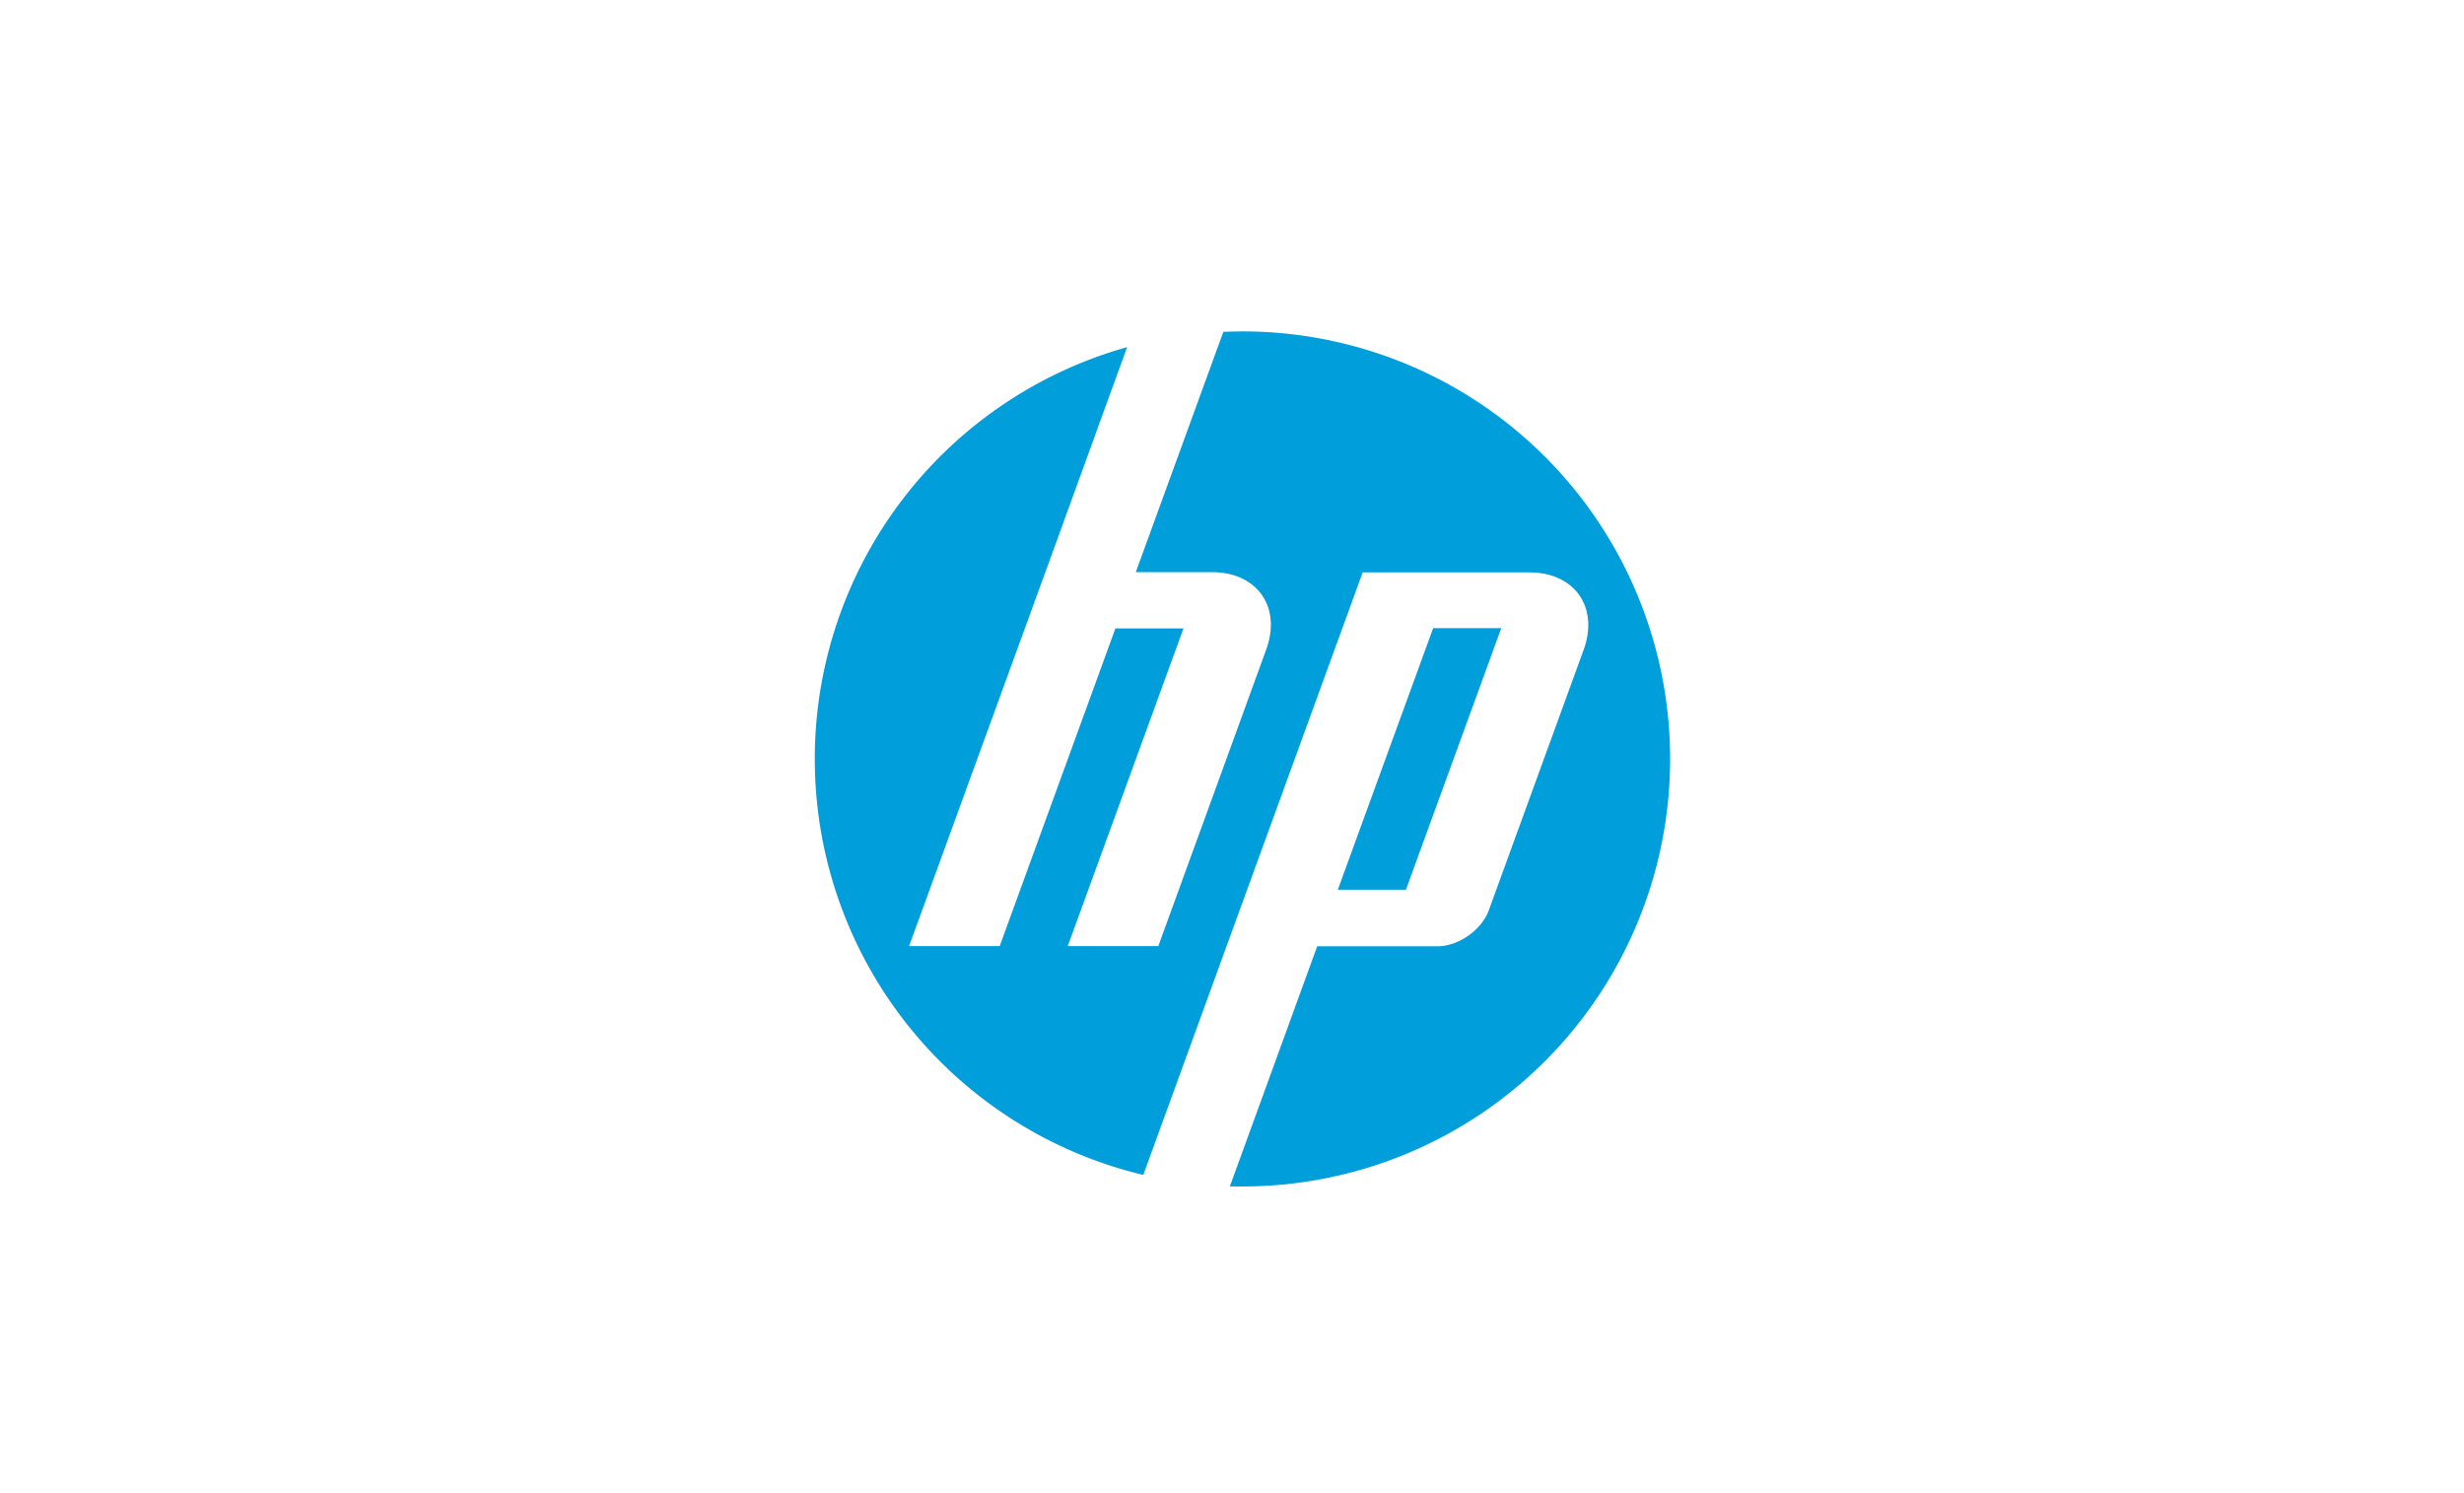 <svg xmlns="http://www.w3.org/2000/svg" viewBox="0 0 660 400">
  <defs>
    <style>
      .cls-1 {
        fill: none;
      }

      .cls-2 {
        fill: #009edb;
      }
    </style>
  </defs>
  <g id="Livello_1" data-name="Livello 1">
    <rect class="cls-1" width="660" height="400"/>
  </g>
  <g id="Livello_38" data-name="Livello 38">
    <path class="cls-2" d="M332.82,317.84c-1.14,0-2.27,0-3.4,0l23.4-64.33H385c5.65,0,11.86-4.35,13.79-9.66l25.39-69.74c4.16-11.42-2.38-20.77-14.54-20.77H365l-37.5,103h0l-21.26,58.41A114.56,114.56,0,0,1,301.9,93L280,153.29h0L243.5,253.46h24.27l31-85.11H317l-31,85.11h24.26l28.89-79.41c4.16-11.42-2.38-20.77-14.52-20.77h-20.4L327.68,88.9c1.7-.07,3.42-.12,5.14-.12a114.53,114.53,0,1,1,0,229.06Zm69.3-149.56H383.88l-25.54,70.08h18.24Z"/>
  </g>
</svg>
